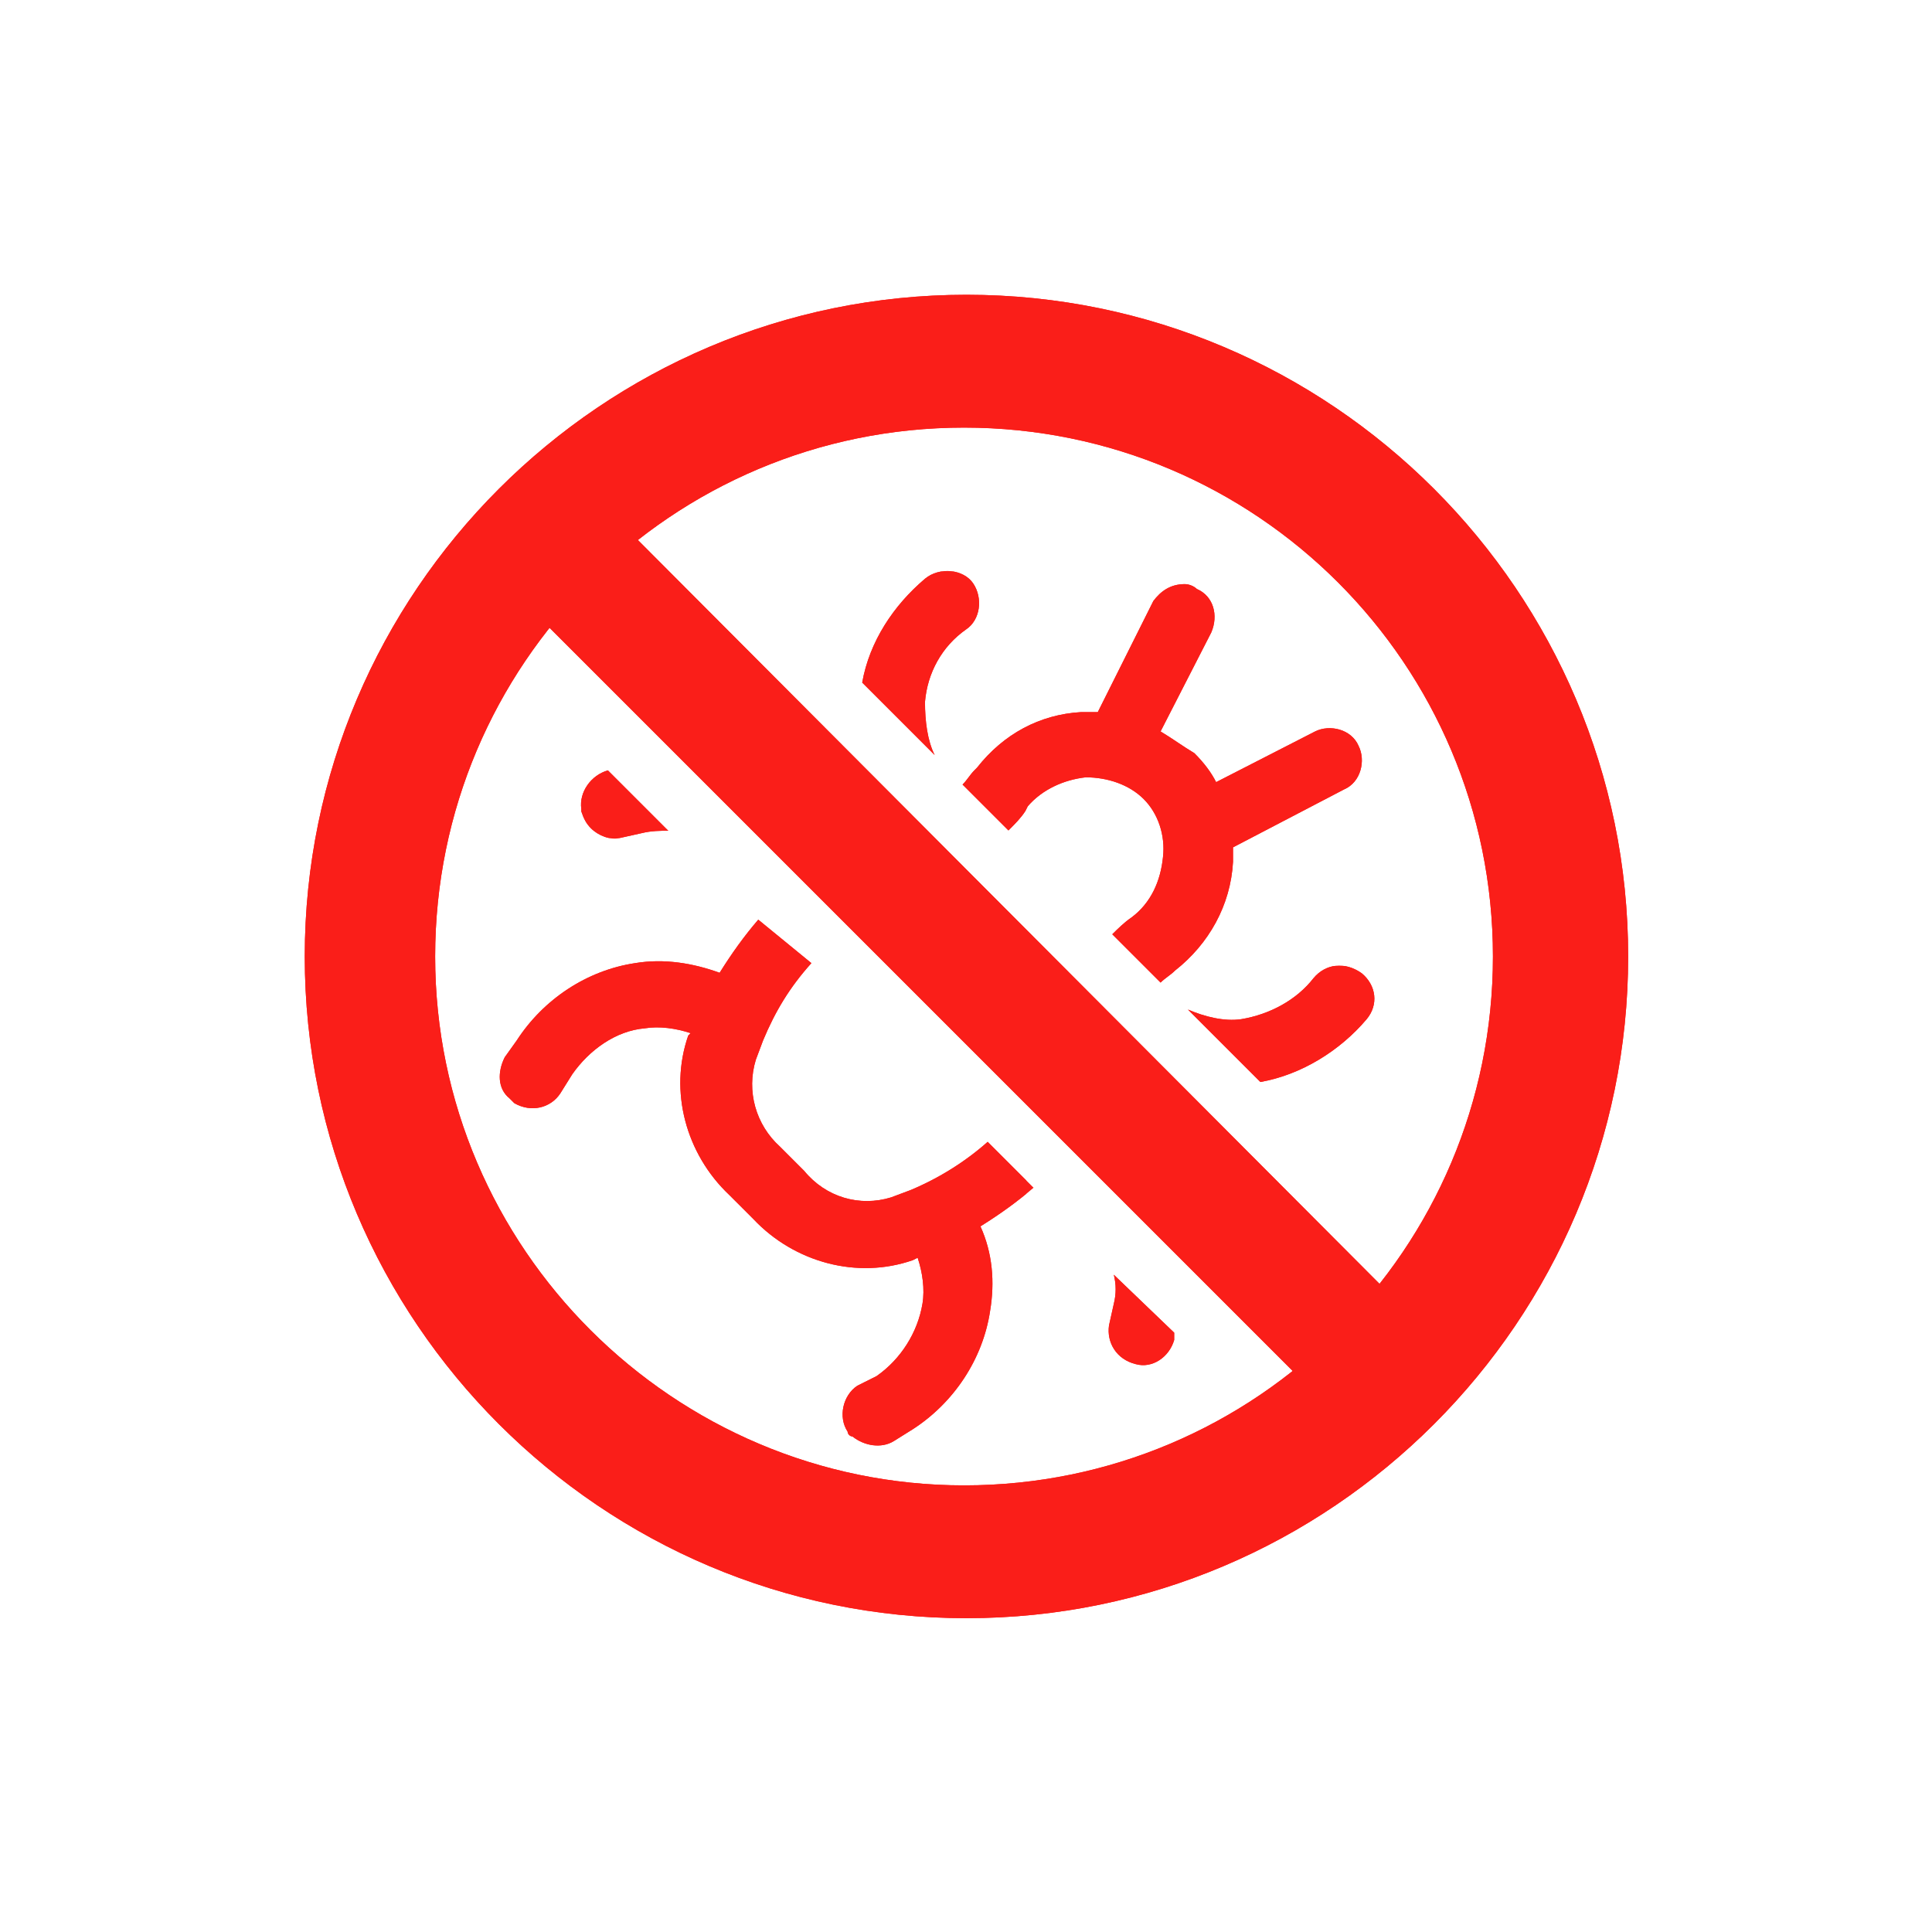 <?xml version="1.0" encoding="utf-8"?>
<!-- Generator: Adobe Illustrator 27.1.1, SVG Export Plug-In . SVG Version: 6.00 Build 0)  -->
<svg version="1.1" id="Layer_1" xmlns="http://www.w3.org/2000/svg" xmlns:xlink="http://www.w3.org/1999/xlink" x="0px" y="0px"
	 viewBox="0 0 80 80" style="enable-background:new 0 0 80 80;" xml:space="preserve">
<style type="text/css">
	.st0{fill:#FA1E19;}
	.st1{clip-path:url(#SVGID_00000049196565129228894770000012867130970294835115_);}
	.st2{clip-path:url(#SVGID_00000022559264057419689160000001466067244371950475_);}
	.st3{clip-path:url(#SVGID_00000088104048506425255640000015509411906526501792_);}
	.st4{clip-path:url(#SVGID_00000163033495595561465520000003474541448111936927_);}
	.st5{clip-path:url(#SVGID_00000010287697617727835190000008531548201493009303_);}
	.st6{clip-path:url(#SVGID_00000008857357409137337390000003197819265739935678_);}
	.st7{clip-path:url(#SVGID_00000034065100468878298180000002848792995321483136_);}
	.st8{clip-path:url(#SVGID_00000093880780340059255590000005335631852566799773_);}
</style>
<g transform="translate(-693 -552.589)">
	<g transform="translate(705.619 564.795)">
		<g>
			<g>
				<path id="SVGID_1_" class="st0" d="M5.4,27.4c0-12.1,9.8-21.9,21.9-21.9s21.9,9.8,21.9,21.9s-9.8,21.9-21.9,21.9
					C15.3,49.3,5.4,39.5,5.4,27.4L5.4,27.4 M0,27.4c0,15.1,12.3,27.4,27.4,27.4s27.4-12.3,27.4-27.4S42.5,0,27.4,0l0,0
					C12.3,0,0,12.3,0,27.4L0,27.4"/>
			</g>
			<g>
				<defs>
					<path id="SVGID_00000107562096691594050270000017258848861301142924_" d="M5.4,27.4c0-12.1,9.8-21.9,21.9-21.9
						s21.9,9.8,21.9,21.9s-9.8,21.9-21.9,21.9C15.3,49.3,5.4,39.5,5.4,27.4L5.4,27.4 M0,27.4c0,15.1,12.3,27.4,27.4,27.4
						s27.4-12.3,27.4-27.4S42.5,0,27.4,0l0,0C12.3,0,0,12.3,0,27.4L0,27.4"/>
				</defs>
				<clipPath id="SVGID_00000147211931761390996180000011598258866128969910_">
					<use xlink:href="#SVGID_00000107562096691594050270000017258848861301142924_"  style="overflow:visible;"/>
				</clipPath>
				<g transform="translate(0 0)" style="clip-path:url(#SVGID_00000147211931761390996180000011598258866128969910_);">
					<rect x="0" y="0" class="st0" width="54.8" height="54.8"/>
				</g>
			</g>
		</g>
	</g>
	<g transform="translate(742.19 592.592)">
		<g>
			<g>
				<path id="SVGID_00000070114296105701837530000018245127419782160275_" class="st0" d="M5.2,0.5C4.5,1.4,3.4,2,2.2,2.2
					C1.5,2.3,0.7,2.1,0,1.8l3,3c1.7-0.3,3.3-1.3,4.4-2.6c0.5-0.6,0.4-1.4-0.2-1.9C6.5-0.2,5.7-0.1,5.2,0.5"/>
			</g>
			<g>
				<defs>
					<path id="SVGID_00000095330053607185303310000001449927281153383848_" d="M5.2,0.5C4.5,1.4,3.4,2,2.2,2.2
						C1.5,2.3,0.7,2.1,0,1.8l3,3c1.7-0.3,3.3-1.3,4.4-2.6c0.5-0.6,0.4-1.4-0.2-1.9C6.5-0.2,5.7-0.1,5.2,0.5"/>
				</defs>
				<clipPath id="SVGID_00000095321089850587223970000004855139538242137246_">
					<use xlink:href="#SVGID_00000095330053607185303310000001449927281153383848_"  style="overflow:visible;"/>
				</clipPath>
				<g transform="translate(0 0)" style="clip-path:url(#SVGID_00000095321089850587223970000004855139538242137246_);">
					<rect x="0" y="0" class="st0" width="7.8" height="4.8"/>
				</g>
			</g>
		</g>
	</g>
	<g transform="translate(732.857 576.776)">
		<g>
			<g>
				<path id="SVGID_00000095312446027750996480000002407536346155483791_" class="st0" d="M7.9,0.7L5.6,5.3c-0.2,0-0.4,0-0.7,0
					C3.2,5.4,1.7,6.2,0.6,7.6L0.5,7.7C0.3,7.9,0.2,8.1,0,8.3l1.9,1.9c0.3-0.3,0.5-0.5,0.7-0.8l0.1-0.2C3.3,8.5,4.2,8.1,5.1,8
					C6,8,6.9,8.3,7.5,8.9l0,0c0.6,0.6,0.9,1.5,0.8,2.4c-0.1,1-0.5,1.9-1.3,2.5c-0.3,0.2-0.6,0.5-0.8,0.7l2,2
					c0.2-0.2,0.4-0.3,0.6-0.5c1.4-1.1,2.3-2.7,2.4-4.5c0-0.2,0-0.4,0-0.6l4.6-2.4c0.7-0.3,0.9-1.2,0.6-1.8c-0.3-0.7-1.2-0.9-1.8-0.6
					l-4.1,2.1C10.3,7.8,10,7.4,9.6,7l0,0C9.1,6.7,8.7,6.4,8.2,6.1L10.3,2c0.3-0.7,0.1-1.5-0.6-1.8C9.6,0.1,9.4,0,9.2,0
					C8.6,0,8.2,0.3,7.9,0.7"/>
			</g>
			<g>
				<defs>
					<path id="SVGID_00000124131652381377885680000012038951407581621925_" d="M7.9,0.7L5.6,5.3c-0.2,0-0.4,0-0.7,0
						C3.2,5.4,1.7,6.2,0.6,7.6L0.5,7.7C0.3,7.9,0.2,8.1,0,8.3l1.9,1.9c0.3-0.3,0.5-0.5,0.7-0.8l0.1-0.2C3.3,8.5,4.2,8.1,5.1,8
						C6,8,6.9,8.3,7.5,8.9l0,0c0.6,0.6,0.9,1.5,0.8,2.4c-0.1,1-0.5,1.9-1.3,2.5c-0.3,0.2-0.6,0.5-0.8,0.7l2,2
						c0.2-0.2,0.4-0.3,0.6-0.5c1.4-1.1,2.3-2.7,2.4-4.5c0-0.2,0-0.4,0-0.6l4.6-2.4c0.7-0.3,0.9-1.2,0.6-1.8
						c-0.3-0.7-1.2-0.9-1.8-0.6l-4.1,2.1C10.3,7.8,10,7.4,9.6,7l0,0C9.1,6.7,8.7,6.4,8.2,6.1L10.3,2c0.3-0.7,0.1-1.5-0.6-1.8
						C9.6,0.1,9.4,0,9.2,0C8.6,0,8.2,0.3,7.9,0.7"/>
				</defs>
				<clipPath id="SVGID_00000071518358707059953980000010084848977546885018_">
					<use xlink:href="#SVGID_00000124131652381377885680000012038951407581621925_"  style="overflow:visible;"/>
				</clipPath>
				<g transform="translate(0 0)" style="clip-path:url(#SVGID_00000071518358707059953980000010084848977546885018_);">
					<rect x="0" y="0" class="st0" width="16.7" height="16.5"/>
				</g>
			</g>
		</g>
	</g>
	<g transform="translate(713.698 590.67)">
		<g>
			<g>
				<path id="SVGID_00000103976304169753401910000009049036860317067398_" class="st0" d="M9.1,2.2C8,1.8,6.8,1.6,5.6,1.8
					C3.6,2.1,1.8,3.3,0.7,5L0.2,5.7C-0.1,6.3-0.1,7,0.4,7.4c0.1,0.1,0.1,0.1,0.2,0.2C1.3,8,2.1,7.8,2.5,7.2l0,0L3,6.4
					c0.7-1,1.8-1.8,3-1.9c0.6-0.1,1.3,0,1.9,0.2L7.8,4.8C7,7.1,7.7,9.7,9.5,11.4l1,1c1.7,1.8,4.3,2.5,6.6,1.7l0.2-0.1
					c0.2,0.6,0.3,1.3,0.2,1.9c-0.2,1.2-0.9,2.3-1.9,3l-0.8,0.4c-0.6,0.4-0.8,1.3-0.4,1.9c0,0.1,0.1,0.2,0.2,0.2
					c0.5,0.4,1.2,0.5,1.7,0.2l0.8-0.5c1.7-1.1,2.9-2.9,3.2-4.9c0.2-1.2,0.1-2.4-0.4-3.5c0.8-0.5,1.5-1,2.2-1.6l-1.9-1.9
					c-0.9,0.8-2,1.5-3.2,2l-0.8,0.3c-1.3,0.4-2.7,0-3.6-1.1l-1-1c-1-0.9-1.4-2.3-1-3.6L10.9,5c0.5-1.2,1.1-2.2,2-3.2L10.7,0
					C10.1,0.7,9.6,1.4,9.1,2.2"/>
			</g>
			<g>
				<defs>
					<path id="SVGID_00000021099248323603198780000008177917862837224109_" d="M9.1,2.2C8,1.8,6.8,1.6,5.6,1.8
						C3.6,2.1,1.8,3.3,0.7,5L0.2,5.7C-0.1,6.3-0.1,7,0.4,7.4c0.1,0.1,0.1,0.1,0.2,0.2C1.3,8,2.1,7.8,2.5,7.2l0,0L3,6.4
						c0.7-1,1.8-1.8,3-1.9c0.6-0.1,1.3,0,1.9,0.2L7.8,4.8C7,7.1,7.7,9.7,9.5,11.4l1,1c1.7,1.8,4.3,2.5,6.6,1.7l0.2-0.1
						c0.2,0.6,0.3,1.3,0.2,1.9c-0.2,1.2-0.9,2.3-1.9,3l-0.8,0.4c-0.6,0.4-0.8,1.3-0.4,1.9c0,0.1,0.1,0.2,0.2,0.2
						c0.5,0.4,1.2,0.5,1.7,0.2l0.8-0.5c1.7-1.1,2.9-2.9,3.2-4.9c0.2-1.2,0.1-2.4-0.4-3.5c0.8-0.5,1.5-1,2.2-1.6l-1.9-1.9
						c-0.9,0.8-2,1.5-3.2,2l-0.8,0.3c-1.3,0.4-2.7,0-3.6-1.1l-1-1c-1-0.9-1.4-2.3-1-3.6L10.9,5c0.5-1.2,1.1-2.2,2-3.2L10.7,0
						C10.1,0.7,9.6,1.4,9.1,2.2"/>
				</defs>
				<clipPath id="SVGID_00000121961068358727573320000008198658843297948317_">
					<use xlink:href="#SVGID_00000021099248323603198780000008177917862837224109_"  style="overflow:visible;"/>
				</clipPath>
				<g transform="translate(0 0)" style="clip-path:url(#SVGID_00000121961068358727573320000008198658843297948317_);">
					<rect x="-0.1" y="0" class="st0" width="21.9" height="21.9"/>
				</g>
			</g>
		</g>
	</g>
	<g transform="translate(738.921 605.373)">
		<g>
			<g>
				<path id="SVGID_00000088123630978879371690000014952102000492581000_" class="st0" d="M0.2,1.2L0,2.1c-0.1,0.7,0.3,1.4,1.1,1.6
					c0.7,0.2,1.4-0.3,1.6-1c0,0,0,0,0-0.1V2.4L0.2,0C0.3,0.4,0.3,0.8,0.2,1.2"/>
			</g>
			<g>
				<defs>
					<path id="SVGID_00000016058028872204691150000015207303004036660105_" d="M0.2,1.2L0,2.1c-0.1,0.7,0.3,1.4,1.1,1.6
						c0.7,0.2,1.4-0.3,1.6-1c0,0,0,0,0-0.1V2.4L0.2,0C0.3,0.4,0.3,0.8,0.2,1.2"/>
				</defs>
				<clipPath id="SVGID_00000159450699018294089730000017467123766010622125_">
					<use xlink:href="#SVGID_00000016058028872204691150000015207303004036660105_"  style="overflow:visible;"/>
				</clipPath>
				<g transform="translate(0 0)" style="clip-path:url(#SVGID_00000159450699018294089730000017467123766010622125_);">
					<rect x="-0.1" y="0" class="st0" width="2.8" height="3.8"/>
				</g>
			</g>
		</g>
	</g>
	<g transform="translate(728.702 576.253)">
		<g>
			<g>
				<path id="SVGID_00000134228028554909882010000000762144405698182533_" class="st0" d="M2.6,0.3C1.3,1.4,0.3,2.9,0,4.6l3,3
					C2.7,7,2.6,6.2,2.6,5.4c0.1-1.2,0.7-2.3,1.7-3C4.9,2,5,1.1,4.6,0.5S3.2-0.2,2.6,0.3"/>
			</g>
			<g>
				<defs>
					<path id="SVGID_00000009548685090257678200000011193074871895499176_" d="M2.6,0.3C1.3,1.4,0.3,2.9,0,4.6l3,3
						C2.7,7,2.6,6.2,2.6,5.4c0.1-1.2,0.7-2.3,1.7-3C4.9,2,5,1.1,4.6,0.5S3.2-0.2,2.6,0.3"/>
				</defs>
				<clipPath id="SVGID_00000147934203171864175880000005616807013838506150_">
					<use xlink:href="#SVGID_00000009548685090257678200000011193074871895499176_"  style="overflow:visible;"/>
				</clipPath>
				<g transform="translate(0)" style="clip-path:url(#SVGID_00000147934203171864175880000005616807013838506150_);">
					<rect x="0" y="0" class="st0" width="5.1" height="7.7"/>
				</g>
			</g>
		</g>
	</g>
	<g transform="translate(717.071 584.488)">
		<g>
			<g>
				<path id="SVGID_00000042719179108565439090000013018460622864667777_" class="st0" d="M1.1,0C0.4,0.2-0.1,0.9,0,1.6
					c0,0,0,0,0,0.1C0.1,2,0.2,2.2,0.4,2.4c0.3,0.3,0.8,0.5,1.2,0.4l0.9-0.2c0.4-0.1,0.8-0.1,1.1-0.1L1.1,0L1.1,0z"/>
			</g>
			<g>
				<defs>
					<path id="SVGID_00000181789405690437981360000017756488405794660286_" d="M1.1,0C0.4,0.2-0.1,0.9,0,1.6c0,0,0,0,0,0.1
						C0.1,2,0.2,2.2,0.4,2.4c0.3,0.3,0.8,0.5,1.2,0.4l0.9-0.2c0.4-0.1,0.8-0.1,1.1-0.1L1.1,0L1.1,0z"/>
				</defs>
				<clipPath id="SVGID_00000080900206978224812620000012369002410552191146_">
					<use xlink:href="#SVGID_00000181789405690437981360000017756488405794660286_"  style="overflow:visible;"/>
				</clipPath>
				<g transform="translate(0)" style="clip-path:url(#SVGID_00000080900206978224812620000012369002410552191146_);">
					<rect x="-0.1" y="0" class="st0" width="3.8" height="2.8"/>
				</g>
			</g>
		</g>
	</g>
	<g transform="translate(714.533 572.763)">
		<g>
			<g>
				<polygon id="SVGID_00000011006261505299889390000007383130202520043699_" class="st0" points="0,4.6 33.5,38.1 36.6,34 2.7,0 
									"/>
			</g>
			<g>
				<defs>
					<polygon id="SVGID_00000016040230809397109290000005442679161877507460_" points="0,4.6 33.5,38.1 36.6,34 2.7,0 					"/>
				</defs>
				<clipPath id="SVGID_00000132771612870603140800000014010191055594076303_">
					<use xlink:href="#SVGID_00000016040230809397109290000005442679161877507460_"  style="overflow:visible;"/>
				</clipPath>
				<g transform="translate(0)" style="clip-path:url(#SVGID_00000132771612870603140800000014010191055594076303_);">
					<rect x="0" y="0" class="st0" width="36.6" height="38.1"/>
				</g>
			</g>
		</g>
	</g>
</g>
</svg>
